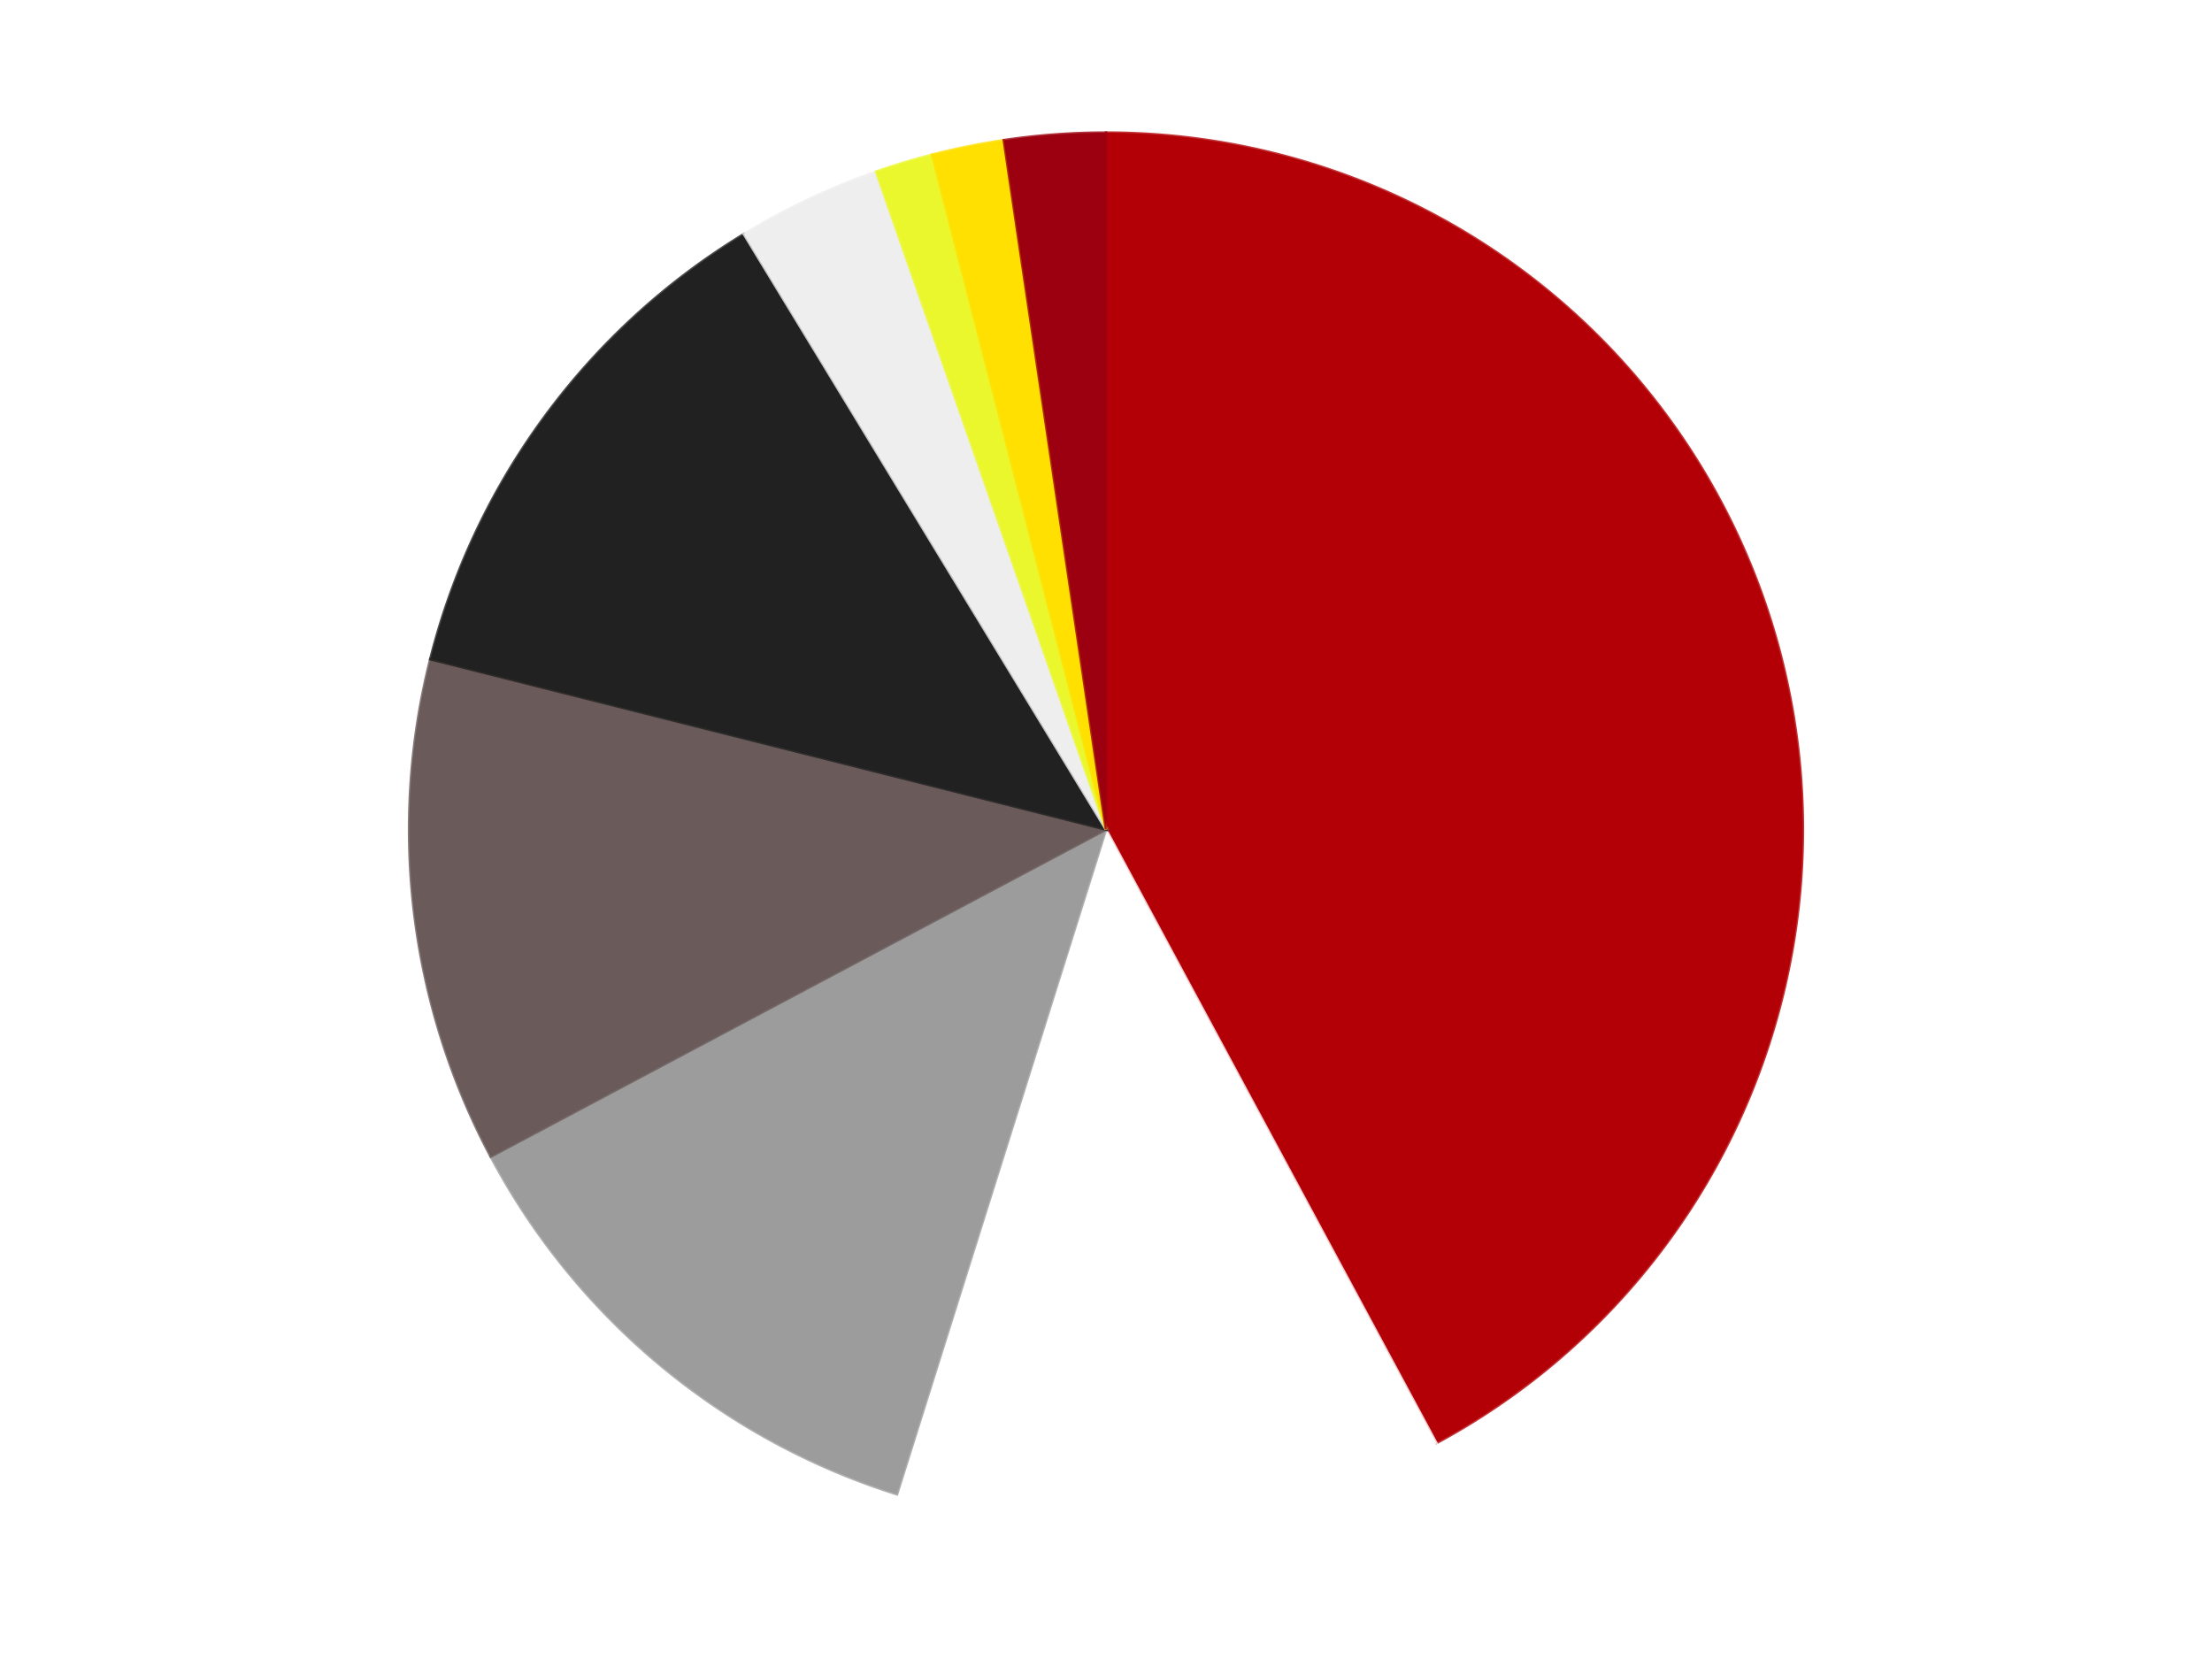<?xml version='1.0' encoding='utf-8'?>
<svg xmlns="http://www.w3.org/2000/svg" xmlns:xlink="http://www.w3.org/1999/xlink" id="chart-fe3c6381-6f5b-406d-a66f-bbdb15f7b313" class="pygal-chart" viewBox="0 0 800 600"><!--Generated with pygal 3.0.4 (lxml) ©Kozea 2012-2016 on 2024-07-06--><!--http://pygal.org--><!--http://github.com/Kozea/pygal--><defs><style type="text/css">#chart-fe3c6381-6f5b-406d-a66f-bbdb15f7b313{-webkit-user-select:none;-webkit-font-smoothing:antialiased;font-family:Consolas,"Liberation Mono",Menlo,Courier,monospace}#chart-fe3c6381-6f5b-406d-a66f-bbdb15f7b313 .title{font-family:Consolas,"Liberation Mono",Menlo,Courier,monospace;font-size:16px}#chart-fe3c6381-6f5b-406d-a66f-bbdb15f7b313 .legends .legend text{font-family:Consolas,"Liberation Mono",Menlo,Courier,monospace;font-size:14px}#chart-fe3c6381-6f5b-406d-a66f-bbdb15f7b313 .axis text{font-family:Consolas,"Liberation Mono",Menlo,Courier,monospace;font-size:10px}#chart-fe3c6381-6f5b-406d-a66f-bbdb15f7b313 .axis text.major{font-family:Consolas,"Liberation Mono",Menlo,Courier,monospace;font-size:10px}#chart-fe3c6381-6f5b-406d-a66f-bbdb15f7b313 .text-overlay text.value{font-family:Consolas,"Liberation Mono",Menlo,Courier,monospace;font-size:16px}#chart-fe3c6381-6f5b-406d-a66f-bbdb15f7b313 .text-overlay text.label{font-family:Consolas,"Liberation Mono",Menlo,Courier,monospace;font-size:10px}#chart-fe3c6381-6f5b-406d-a66f-bbdb15f7b313 .tooltip{font-family:Consolas,"Liberation Mono",Menlo,Courier,monospace;font-size:14px}#chart-fe3c6381-6f5b-406d-a66f-bbdb15f7b313 text.no_data{font-family:Consolas,"Liberation Mono",Menlo,Courier,monospace;font-size:64px}
#chart-fe3c6381-6f5b-406d-a66f-bbdb15f7b313{background-color:transparent}#chart-fe3c6381-6f5b-406d-a66f-bbdb15f7b313 path,#chart-fe3c6381-6f5b-406d-a66f-bbdb15f7b313 line,#chart-fe3c6381-6f5b-406d-a66f-bbdb15f7b313 rect,#chart-fe3c6381-6f5b-406d-a66f-bbdb15f7b313 circle{-webkit-transition:150ms;-moz-transition:150ms;transition:150ms}#chart-fe3c6381-6f5b-406d-a66f-bbdb15f7b313 .graph &gt; .background{fill:transparent}#chart-fe3c6381-6f5b-406d-a66f-bbdb15f7b313 .plot &gt; .background{fill:transparent}#chart-fe3c6381-6f5b-406d-a66f-bbdb15f7b313 .graph{fill:rgba(0,0,0,.87)}#chart-fe3c6381-6f5b-406d-a66f-bbdb15f7b313 text.no_data{fill:rgba(0,0,0,1)}#chart-fe3c6381-6f5b-406d-a66f-bbdb15f7b313 .title{fill:rgba(0,0,0,1)}#chart-fe3c6381-6f5b-406d-a66f-bbdb15f7b313 .legends .legend text{fill:rgba(0,0,0,.87)}#chart-fe3c6381-6f5b-406d-a66f-bbdb15f7b313 .legends .legend:hover text{fill:rgba(0,0,0,1)}#chart-fe3c6381-6f5b-406d-a66f-bbdb15f7b313 .axis .line{stroke:rgba(0,0,0,1)}#chart-fe3c6381-6f5b-406d-a66f-bbdb15f7b313 .axis .guide.line{stroke:rgba(0,0,0,.54)}#chart-fe3c6381-6f5b-406d-a66f-bbdb15f7b313 .axis .major.line{stroke:rgba(0,0,0,.87)}#chart-fe3c6381-6f5b-406d-a66f-bbdb15f7b313 .axis text.major{fill:rgba(0,0,0,1)}#chart-fe3c6381-6f5b-406d-a66f-bbdb15f7b313 .axis.y .guides:hover .guide.line,#chart-fe3c6381-6f5b-406d-a66f-bbdb15f7b313 .line-graph .axis.x .guides:hover .guide.line,#chart-fe3c6381-6f5b-406d-a66f-bbdb15f7b313 .stackedline-graph .axis.x .guides:hover .guide.line,#chart-fe3c6381-6f5b-406d-a66f-bbdb15f7b313 .xy-graph .axis.x .guides:hover .guide.line{stroke:rgba(0,0,0,1)}#chart-fe3c6381-6f5b-406d-a66f-bbdb15f7b313 .axis .guides:hover text{fill:rgba(0,0,0,1)}#chart-fe3c6381-6f5b-406d-a66f-bbdb15f7b313 .reactive{fill-opacity:1.0;stroke-opacity:.8;stroke-width:1}#chart-fe3c6381-6f5b-406d-a66f-bbdb15f7b313 .ci{stroke:rgba(0,0,0,.87)}#chart-fe3c6381-6f5b-406d-a66f-bbdb15f7b313 .reactive.active,#chart-fe3c6381-6f5b-406d-a66f-bbdb15f7b313 .active .reactive{fill-opacity:0.6;stroke-opacity:.9;stroke-width:4}#chart-fe3c6381-6f5b-406d-a66f-bbdb15f7b313 .ci .reactive.active{stroke-width:1.5}#chart-fe3c6381-6f5b-406d-a66f-bbdb15f7b313 .series text{fill:rgba(0,0,0,1)}#chart-fe3c6381-6f5b-406d-a66f-bbdb15f7b313 .tooltip rect{fill:transparent;stroke:rgba(0,0,0,1);-webkit-transition:opacity 150ms;-moz-transition:opacity 150ms;transition:opacity 150ms}#chart-fe3c6381-6f5b-406d-a66f-bbdb15f7b313 .tooltip .label{fill:rgba(0,0,0,.87)}#chart-fe3c6381-6f5b-406d-a66f-bbdb15f7b313 .tooltip .label{fill:rgba(0,0,0,.87)}#chart-fe3c6381-6f5b-406d-a66f-bbdb15f7b313 .tooltip .legend{font-size:.8em;fill:rgba(0,0,0,.54)}#chart-fe3c6381-6f5b-406d-a66f-bbdb15f7b313 .tooltip .x_label{font-size:.6em;fill:rgba(0,0,0,1)}#chart-fe3c6381-6f5b-406d-a66f-bbdb15f7b313 .tooltip .xlink{font-size:.5em;text-decoration:underline}#chart-fe3c6381-6f5b-406d-a66f-bbdb15f7b313 .tooltip .value{font-size:1.5em}#chart-fe3c6381-6f5b-406d-a66f-bbdb15f7b313 .bound{font-size:.5em}#chart-fe3c6381-6f5b-406d-a66f-bbdb15f7b313 .max-value{font-size:.75em;fill:rgba(0,0,0,.54)}#chart-fe3c6381-6f5b-406d-a66f-bbdb15f7b313 .map-element{fill:transparent;stroke:rgba(0,0,0,.54) !important}#chart-fe3c6381-6f5b-406d-a66f-bbdb15f7b313 .map-element .reactive{fill-opacity:inherit;stroke-opacity:inherit}#chart-fe3c6381-6f5b-406d-a66f-bbdb15f7b313 .color-0,#chart-fe3c6381-6f5b-406d-a66f-bbdb15f7b313 .color-0 a:visited{stroke:#F44336;fill:#F44336}#chart-fe3c6381-6f5b-406d-a66f-bbdb15f7b313 .color-1,#chart-fe3c6381-6f5b-406d-a66f-bbdb15f7b313 .color-1 a:visited{stroke:#3F51B5;fill:#3F51B5}#chart-fe3c6381-6f5b-406d-a66f-bbdb15f7b313 .color-2,#chart-fe3c6381-6f5b-406d-a66f-bbdb15f7b313 .color-2 a:visited{stroke:#009688;fill:#009688}#chart-fe3c6381-6f5b-406d-a66f-bbdb15f7b313 .color-3,#chart-fe3c6381-6f5b-406d-a66f-bbdb15f7b313 .color-3 a:visited{stroke:#FFC107;fill:#FFC107}#chart-fe3c6381-6f5b-406d-a66f-bbdb15f7b313 .color-4,#chart-fe3c6381-6f5b-406d-a66f-bbdb15f7b313 .color-4 a:visited{stroke:#FF5722;fill:#FF5722}#chart-fe3c6381-6f5b-406d-a66f-bbdb15f7b313 .color-5,#chart-fe3c6381-6f5b-406d-a66f-bbdb15f7b313 .color-5 a:visited{stroke:#9C27B0;fill:#9C27B0}#chart-fe3c6381-6f5b-406d-a66f-bbdb15f7b313 .color-6,#chart-fe3c6381-6f5b-406d-a66f-bbdb15f7b313 .color-6 a:visited{stroke:#03A9F4;fill:#03A9F4}#chart-fe3c6381-6f5b-406d-a66f-bbdb15f7b313 .color-7,#chart-fe3c6381-6f5b-406d-a66f-bbdb15f7b313 .color-7 a:visited{stroke:#8BC34A;fill:#8BC34A}#chart-fe3c6381-6f5b-406d-a66f-bbdb15f7b313 .color-8,#chart-fe3c6381-6f5b-406d-a66f-bbdb15f7b313 .color-8 a:visited{stroke:#FF9800;fill:#FF9800}#chart-fe3c6381-6f5b-406d-a66f-bbdb15f7b313 .text-overlay .color-0 text{fill:black}#chart-fe3c6381-6f5b-406d-a66f-bbdb15f7b313 .text-overlay .color-1 text{fill:black}#chart-fe3c6381-6f5b-406d-a66f-bbdb15f7b313 .text-overlay .color-2 text{fill:black}#chart-fe3c6381-6f5b-406d-a66f-bbdb15f7b313 .text-overlay .color-3 text{fill:black}#chart-fe3c6381-6f5b-406d-a66f-bbdb15f7b313 .text-overlay .color-4 text{fill:black}#chart-fe3c6381-6f5b-406d-a66f-bbdb15f7b313 .text-overlay .color-5 text{fill:black}#chart-fe3c6381-6f5b-406d-a66f-bbdb15f7b313 .text-overlay .color-6 text{fill:black}#chart-fe3c6381-6f5b-406d-a66f-bbdb15f7b313 .text-overlay .color-7 text{fill:black}#chart-fe3c6381-6f5b-406d-a66f-bbdb15f7b313 .text-overlay .color-8 text{fill:black}
#chart-fe3c6381-6f5b-406d-a66f-bbdb15f7b313 text.no_data{text-anchor:middle}#chart-fe3c6381-6f5b-406d-a66f-bbdb15f7b313 .guide.line{fill:none}#chart-fe3c6381-6f5b-406d-a66f-bbdb15f7b313 .centered{text-anchor:middle}#chart-fe3c6381-6f5b-406d-a66f-bbdb15f7b313 .title{text-anchor:middle}#chart-fe3c6381-6f5b-406d-a66f-bbdb15f7b313 .legends .legend text{fill-opacity:1}#chart-fe3c6381-6f5b-406d-a66f-bbdb15f7b313 .axis.x text{text-anchor:middle}#chart-fe3c6381-6f5b-406d-a66f-bbdb15f7b313 .axis.x:not(.web) text[transform]{text-anchor:start}#chart-fe3c6381-6f5b-406d-a66f-bbdb15f7b313 .axis.x:not(.web) text[transform].backwards{text-anchor:end}#chart-fe3c6381-6f5b-406d-a66f-bbdb15f7b313 .axis.y text{text-anchor:end}#chart-fe3c6381-6f5b-406d-a66f-bbdb15f7b313 .axis.y text[transform].backwards{text-anchor:start}#chart-fe3c6381-6f5b-406d-a66f-bbdb15f7b313 .axis.y2 text{text-anchor:start}#chart-fe3c6381-6f5b-406d-a66f-bbdb15f7b313 .axis.y2 text[transform].backwards{text-anchor:end}#chart-fe3c6381-6f5b-406d-a66f-bbdb15f7b313 .axis .guide.line{stroke-dasharray:4,4;stroke:black}#chart-fe3c6381-6f5b-406d-a66f-bbdb15f7b313 .axis .major.guide.line{stroke-dasharray:6,6;stroke:black}#chart-fe3c6381-6f5b-406d-a66f-bbdb15f7b313 .horizontal .axis.y .guide.line,#chart-fe3c6381-6f5b-406d-a66f-bbdb15f7b313 .horizontal .axis.y2 .guide.line,#chart-fe3c6381-6f5b-406d-a66f-bbdb15f7b313 .vertical .axis.x .guide.line{opacity:0}#chart-fe3c6381-6f5b-406d-a66f-bbdb15f7b313 .horizontal .axis.always_show .guide.line,#chart-fe3c6381-6f5b-406d-a66f-bbdb15f7b313 .vertical .axis.always_show .guide.line{opacity:1 !important}#chart-fe3c6381-6f5b-406d-a66f-bbdb15f7b313 .axis.y .guides:hover .guide.line,#chart-fe3c6381-6f5b-406d-a66f-bbdb15f7b313 .axis.y2 .guides:hover .guide.line,#chart-fe3c6381-6f5b-406d-a66f-bbdb15f7b313 .axis.x .guides:hover .guide.line{opacity:1}#chart-fe3c6381-6f5b-406d-a66f-bbdb15f7b313 .axis .guides:hover text{opacity:1}#chart-fe3c6381-6f5b-406d-a66f-bbdb15f7b313 .nofill{fill:none}#chart-fe3c6381-6f5b-406d-a66f-bbdb15f7b313 .subtle-fill{fill-opacity:.2}#chart-fe3c6381-6f5b-406d-a66f-bbdb15f7b313 .dot{stroke-width:1px;fill-opacity:1;stroke-opacity:1}#chart-fe3c6381-6f5b-406d-a66f-bbdb15f7b313 .dot.active{stroke-width:5px}#chart-fe3c6381-6f5b-406d-a66f-bbdb15f7b313 .dot.negative{fill:transparent}#chart-fe3c6381-6f5b-406d-a66f-bbdb15f7b313 text,#chart-fe3c6381-6f5b-406d-a66f-bbdb15f7b313 tspan{stroke:none !important}#chart-fe3c6381-6f5b-406d-a66f-bbdb15f7b313 .series text.active{opacity:1}#chart-fe3c6381-6f5b-406d-a66f-bbdb15f7b313 .tooltip rect{fill-opacity:.95;stroke-width:.5}#chart-fe3c6381-6f5b-406d-a66f-bbdb15f7b313 .tooltip text{fill-opacity:1}#chart-fe3c6381-6f5b-406d-a66f-bbdb15f7b313 .showable{visibility:hidden}#chart-fe3c6381-6f5b-406d-a66f-bbdb15f7b313 .showable.shown{visibility:visible}#chart-fe3c6381-6f5b-406d-a66f-bbdb15f7b313 .gauge-background{fill:rgba(229,229,229,1);stroke:none}#chart-fe3c6381-6f5b-406d-a66f-bbdb15f7b313 .bg-lines{stroke:transparent;stroke-width:2px}</style><script type="text/javascript">window.pygal = window.pygal || {};window.pygal.config = window.pygal.config || {};window.pygal.config['fe3c6381-6f5b-406d-a66f-bbdb15f7b313'] = {"allow_interruptions": false, "box_mode": "extremes", "classes": ["pygal-chart"], "css": ["file://style.css", "file://graph.css"], "defs": [], "disable_xml_declaration": false, "dots_size": 2.5, "dynamic_print_values": false, "explicit_size": false, "fill": false, "force_uri_protocol": "https", "formatter": null, "half_pie": false, "height": 600, "include_x_axis": false, "inner_radius": 0, "interpolate": null, "interpolation_parameters": {}, "interpolation_precision": 250, "inverse_y_axis": false, "js": ["//kozea.github.io/pygal.js/2.0.x/pygal-tooltips.min.js"], "legend_at_bottom": false, "legend_at_bottom_columns": null, "legend_box_size": 12, "logarithmic": false, "margin": 20, "margin_bottom": null, "margin_left": null, "margin_right": null, "margin_top": null, "max_scale": 16, "min_scale": 4, "missing_value_fill_truncation": "x", "no_data_text": "No data", "no_prefix": false, "order_min": null, "pretty_print": false, "print_labels": false, "print_values": false, "print_values_position": "center", "print_zeroes": true, "range": null, "rounded_bars": null, "secondary_range": null, "show_dots": true, "show_legend": false, "show_minor_x_labels": true, "show_minor_y_labels": true, "show_only_major_dots": false, "show_x_guides": false, "show_x_labels": true, "show_y_guides": true, "show_y_labels": true, "spacing": 10, "stack_from_top": false, "strict": false, "stroke": true, "stroke_style": null, "style": {"background": "transparent", "ci_colors": [], "colors": ["#F44336", "#3F51B5", "#009688", "#FFC107", "#FF5722", "#9C27B0", "#03A9F4", "#8BC34A", "#FF9800", "#E91E63", "#2196F3", "#4CAF50", "#FFEB3B", "#673AB7", "#00BCD4", "#CDDC39", "#9E9E9E", "#607D8B"], "dot_opacity": "1", "font_family": "Consolas, \"Liberation Mono\", Menlo, Courier, monospace", "foreground": "rgba(0, 0, 0, .87)", "foreground_strong": "rgba(0, 0, 0, 1)", "foreground_subtle": "rgba(0, 0, 0, .54)", "guide_stroke_color": "black", "guide_stroke_dasharray": "4,4", "label_font_family": "Consolas, \"Liberation Mono\", Menlo, Courier, monospace", "label_font_size": 10, "legend_font_family": "Consolas, \"Liberation Mono\", Menlo, Courier, monospace", "legend_font_size": 14, "major_guide_stroke_color": "black", "major_guide_stroke_dasharray": "6,6", "major_label_font_family": "Consolas, \"Liberation Mono\", Menlo, Courier, monospace", "major_label_font_size": 10, "no_data_font_family": "Consolas, \"Liberation Mono\", Menlo, Courier, monospace", "no_data_font_size": 64, "opacity": "1.0", "opacity_hover": "0.6", "plot_background": "transparent", "stroke_opacity": ".8", "stroke_opacity_hover": ".9", "stroke_width": "1", "stroke_width_hover": "4", "title_font_family": "Consolas, \"Liberation Mono\", Menlo, Courier, monospace", "title_font_size": 16, "tooltip_font_family": "Consolas, \"Liberation Mono\", Menlo, Courier, monospace", "tooltip_font_size": 14, "transition": "150ms", "value_background": "rgba(229, 229, 229, 1)", "value_colors": [], "value_font_family": "Consolas, \"Liberation Mono\", Menlo, Courier, monospace", "value_font_size": 16, "value_label_font_family": "Consolas, \"Liberation Mono\", Menlo, Courier, monospace", "value_label_font_size": 10}, "title": null, "tooltip_border_radius": 0, "tooltip_fancy_mode": true, "truncate_label": null, "truncate_legend": null, "width": 800, "x_label_rotation": 0, "x_labels": null, "x_labels_major": null, "x_labels_major_count": null, "x_labels_major_every": null, "x_title": null, "xrange": null, "y_label_rotation": 0, "y_labels": null, "y_labels_major": null, "y_labels_major_count": null, "y_labels_major_every": null, "y_title": null, "zero": 0, "legends": ["Red", "White", "Light Gray", "Dark Gray", "Black", "Trans-Clear", "Trans-Yellow", "Yellow", "Trans-Red"]}</script><script type="text/javascript" xlink:href="https://kozea.github.io/pygal.js/2.0.x/pygal-tooltips.min.js"/></defs><title>Pygal</title><g class="graph pie-graph vertical"><rect x="0" y="0" width="800" height="600" class="background"/><g transform="translate(20, 20)" class="plot"><rect x="0" y="0" width="760" height="560" class="background"/><g class="series serie-0 color-0"><g class="slices"><g class="slice" style="fill: #B30006; stroke: #B30006"><path d="M380 28 A252 252 0 0 1 499.448 501.892 L380 280 A0 0 0 0 0 380 280 z" class="slice reactive tooltip-trigger"/><desc class="value">126</desc><desc class="x centered">502.17856866744495</desc><desc class="y centered">249.2039392393371</desc></g></g></g><g class="series serie-1 color-1"><g class="slices"><g class="slice" style="fill: #FFFFFF; stroke: #FFFFFF"><path d="M499.448 501.892 A252 252 0 0 1 304.398 520.392 L380 280 A0 0 0 0 0 380 280 z" class="slice reactive tooltip-trigger"/><desc class="value">38</desc><desc class="x centered">391.89718708099076</desc><desc class="y centered">405.4370636596692</desc></g></g></g><g class="series serie-2 color-2"><g class="slices"><g class="slice" style="fill: #9C9C9C; stroke: #9C9C9C"><path d="M304.398 520.392 A252 252 0 0 1 157.483 398.281 L380 280 A0 0 0 0 0 380 280 z" class="slice reactive tooltip-trigger"/><desc class="value">37</desc><desc class="x centered">299.4603769926581</desc><desc class="y centered">376.8987570912818</desc></g></g></g><g class="series serie-3 color-3"><g class="slices"><g class="slice" style="fill: #6B5A5A; stroke: #6B5A5A"><path d="M157.483 398.281 A252 252 0 0 1 135.643 218.408 L380 280 A0 0 0 0 0 380 280 z" class="slice reactive tooltip-trigger"/><desc class="value">35</desc><desc class="x centered">254.9186818636452</desc><desc class="y centered">295.18762171217077</desc></g></g></g><g class="series serie-4 color-4"><g class="slices"><g class="slice" style="fill: #212121; stroke: #212121"><path d="M135.643 218.408 A252 252 0 0 1 249.065 64.686 L380 280 A0 0 0 0 0 380 280 z" class="slice reactive tooltip-trigger"/><desc class="value">37</desc><desc class="x centered">278.61132164050355</desc><desc class="y centered">205.19133806493676</desc></g></g></g><g class="series serie-5 color-5"><g class="slices"><g class="slice" style="fill: #EEEEEE; stroke: #EEEEEE"><path d="M249.065 64.686 A252 252 0 0 1 296.859 42.11 L380 280 A0 0 0 0 0 380 280 z" class="slice reactive tooltip-trigger"/><desc class="value">10</desc><desc class="x centered">326.1841635885455</desc><desc class="y centered">166.0708301121457</desc></g></g></g><g class="series serie-6 color-6"><g class="slices"><g class="slice" style="fill: #EBF72D; stroke: #EBF72D"><path d="M296.859 42.11 A252 252 0 0 1 317.125 35.97 L380 280 A0 0 0 0 0 380 280 z" class="slice reactive tooltip-trigger"/><desc class="value">4</desc><desc class="x centered">343.4637225101492</desc><desc class="y centered">159.413514740728</desc></g></g></g><g class="series serie-7 color-7"><g class="slices"><g class="slice" style="fill: #FFE001; stroke: #FFE001"><path d="M317.125 35.97 A252 252 0 0 1 343.065 30.721 L380 280 A0 0 0 0 0 380 280 z" class="slice reactive tooltip-trigger"/><desc class="value">5</desc><desc class="x centered">355.0129889618011</desc><desc class="y centered">156.50243209124756</desc></g></g></g><g class="series serie-8 color-8"><g class="slices"><g class="slice" style="fill: #9C0010; stroke: #9C0010"><path d="M343.065 30.721 A252 252 0 0 1 380 28 L380 280 A0 0 0 0 0 380 280 z" class="slice reactive tooltip-trigger"/><desc class="value">7</desc><desc class="x centered">370.7411798203053</desc><desc class="y centered">154.34064201628246</desc></g></g></g></g><g class="titles"/><g transform="translate(20, 20)" class="plot overlay"><g class="series serie-0 color-0"/><g class="series serie-1 color-1"/><g class="series serie-2 color-2"/><g class="series serie-3 color-3"/><g class="series serie-4 color-4"/><g class="series serie-5 color-5"/><g class="series serie-6 color-6"/><g class="series serie-7 color-7"/><g class="series serie-8 color-8"/></g><g transform="translate(20, 20)" class="plot text-overlay"><g class="series serie-0 color-0"/><g class="series serie-1 color-1"/><g class="series serie-2 color-2"/><g class="series serie-3 color-3"/><g class="series serie-4 color-4"/><g class="series serie-5 color-5"/><g class="series serie-6 color-6"/><g class="series serie-7 color-7"/><g class="series serie-8 color-8"/></g><g transform="translate(20, 20)" class="plot tooltip-overlay"><g transform="translate(0 0)" style="opacity: 0" class="tooltip"><rect rx="0" ry="0" width="0" height="0" class="tooltip-box"/><g class="text"/></g></g></g></svg>